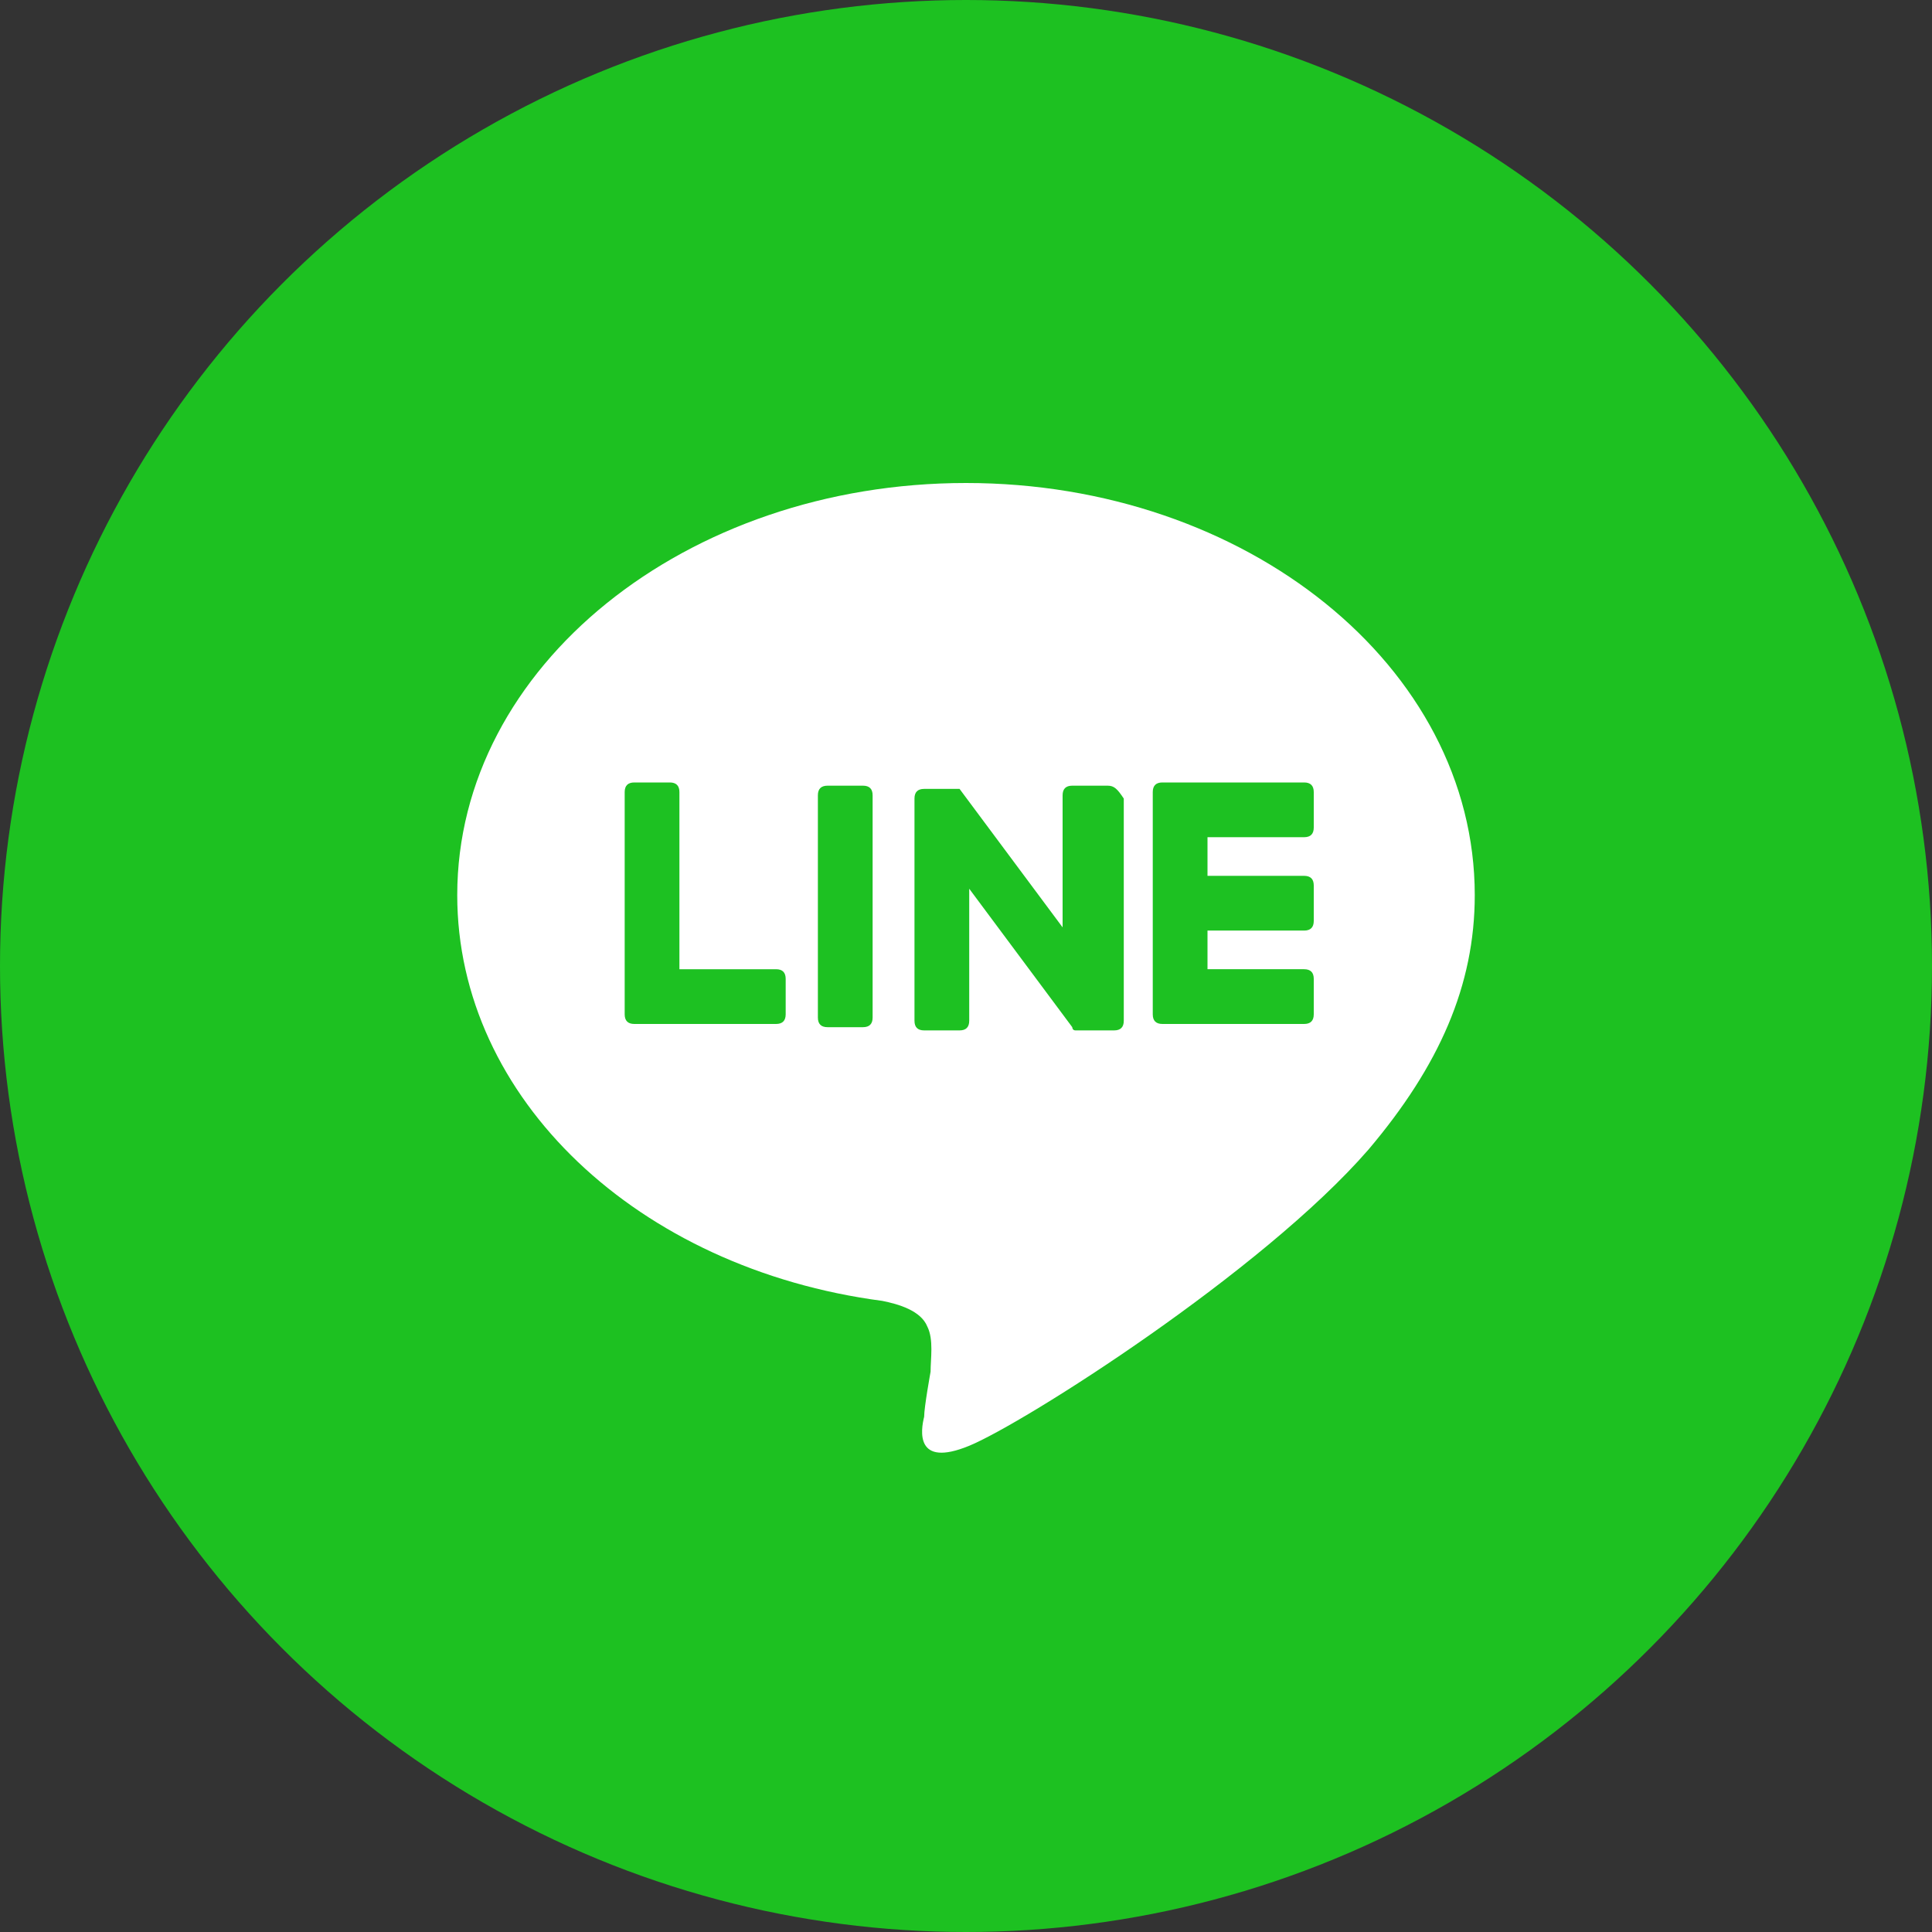 <svg version="1.1" id="layer1" xmlns="http://www.w3.org/2000/svg" x="0px" y="0px" viewBox="0 0 60 60">
<rect x="0" y="0" width="60" height="60" fill="#333333" stroke="none"/>
<style type="text/css">
	.st0{fill:#1DC121;}
	.st1{fill:#FFFFFF;}
	.st2{fill:#1DC122;}
</style>
<circle class="st0" cx="30" cy="30" r="30"/>
<g>
	<path class="st1" d="M45.8,27.8C45.8,20.7,38.7,15,30,15s-15.8,5.7-15.8,12.8c0,6.3,5.6,11.6,13.2,12.6c0.5,0.1,1.2,0.3,1.4,0.8
		c0.2,0.4,0.1,1,0.1,1.4c0,0-0.2,1.1-0.2,1.4c-0.1,0.4-0.3,1.6,1.4,0.9c1.7-0.7,9.1-5.4,12.4-9.2l0,0C44.7,33.1,45.8,30.6,45.8,27.8
		z"/>
</g>
<g>
	<path class="st2" d="M40.5,31.8h-4.4l0,0c-0.2,0-0.3-0.1-0.3-0.3l0,0l0,0v-6.9l0,0l0,0c0-0.2,0.1-0.3,0.3-0.3l0,0h4.4
		c0.2,0,0.3,0.1,0.3,0.3v1.1c0,0.2-0.1,0.3-0.3,0.3h-3v1.2h3c0.2,0,0.3,0.1,0.3,0.3v1.1c0,0.2-0.1,0.3-0.3,0.3h-3v1.2h3
		c0.2,0,0.3,0.1,0.3,0.3v1.1C40.8,31.7,40.7,31.8,40.5,31.8z"/>
	<path class="st2" d="M24.1,31.8c0.2,0,0.3-0.1,0.3-0.3v-1.1c0-0.2-0.1-0.3-0.3-0.3h-3v-5.5c0-0.2-0.1-0.3-0.3-0.3h-1.1
		c-0.2,0-0.3,0.1-0.3,0.3v6.9l0,0l0,0c0,0.2,0.1,0.3,0.3,0.3l0,0H24.1z"/>
	<path class="st2" d="M26.8,24.4h-1.1c-0.2,0-0.3,0.1-0.3,0.3v6.9c0,0.2,0.1,0.3,0.3,0.3h1.1c0.2,0,0.3-0.1,0.3-0.3v-6.9
		C27.1,24.5,27,24.4,26.8,24.4z"/>
	<path class="st2" d="M34.4,24.4h-1.1c-0.2,0-0.3,0.1-0.3,0.3v4.1l-3.2-4.3l0,0l0,0l0,0l0,0l0,0l0,0l0,0l0,0l0,0l0,0l0,0l0,0l0,0
		l0,0l0,0l0,0l0,0l0,0l0,0h-1.1c-0.2,0-0.3,0.1-0.3,0.3v6.9c0,0.2,0.1,0.3,0.3,0.3h1.1c0.2,0,0.3-0.1,0.3-0.3v-4.1l3.2,4.3
		c0,0,0,0.1,0.1,0.1l0,0l0,0l0,0l0,0l0,0l0,0l0,0l0,0h0.1h1.1c0.2,0,0.3-0.1,0.3-0.3v-6.9C34.7,24.5,34.6,24.4,34.4,24.4z"/>
</g>
</svg>
